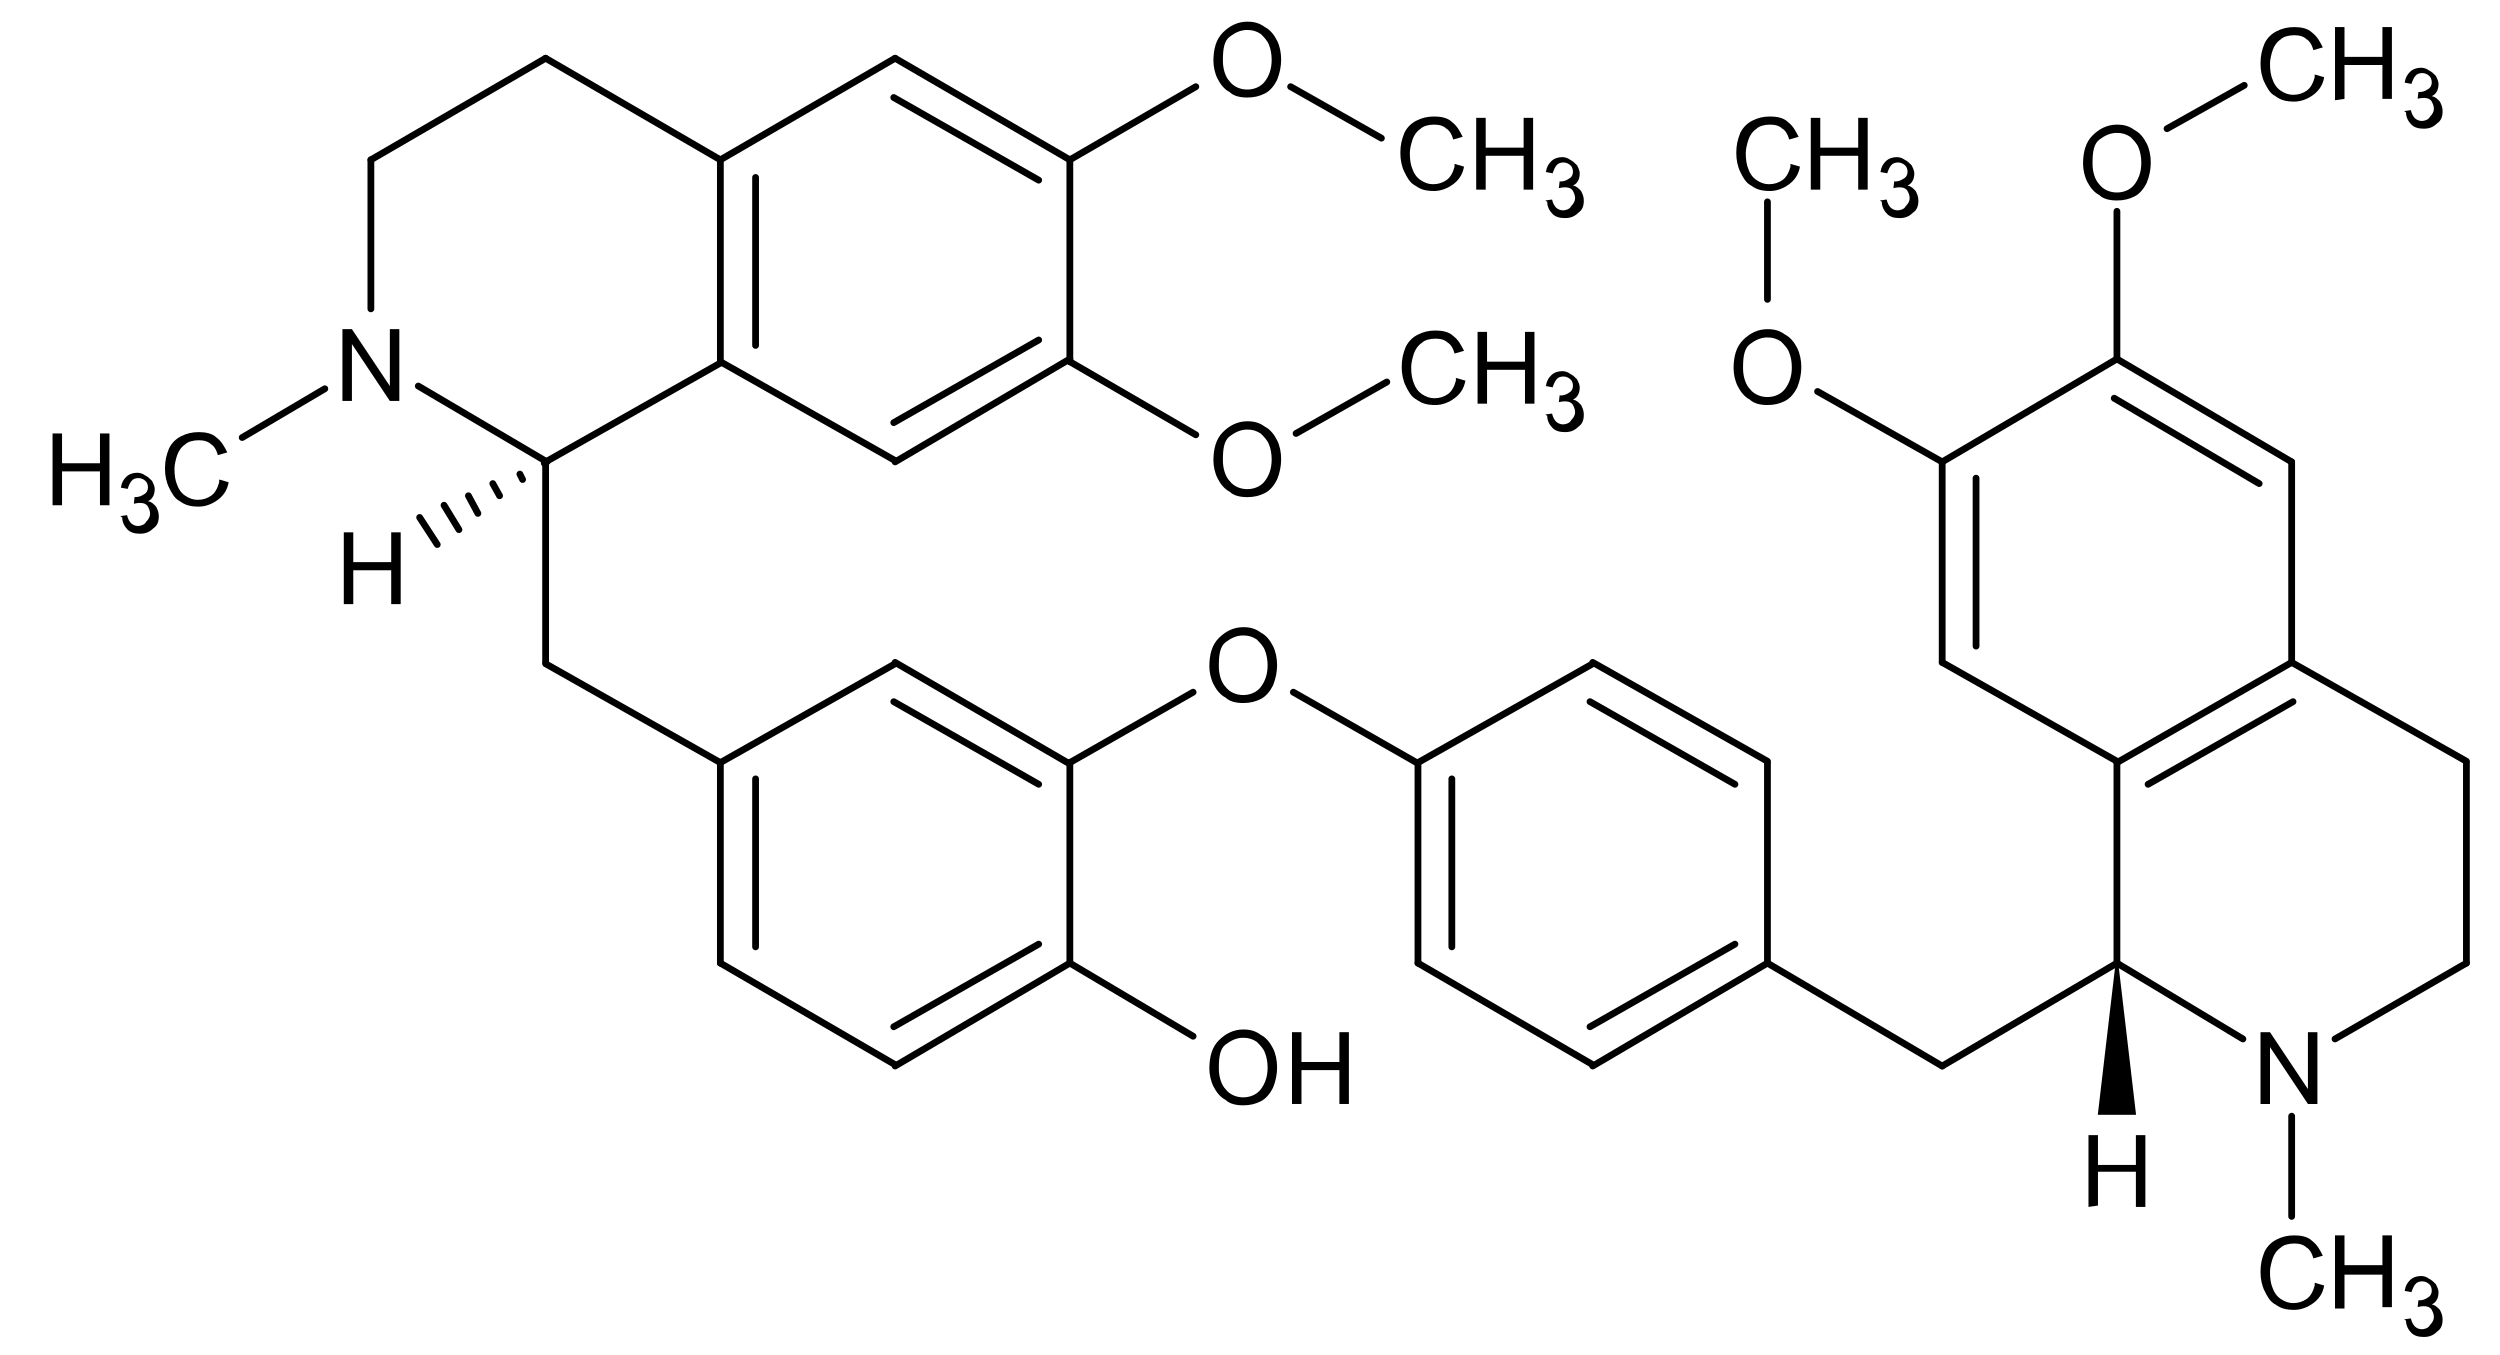 <?xml version="1.0" encoding="UTF-8" standalone="no"?>
<!-- Created with Inkscape (http://www.inkscape.org/) -->

<svg
   version="1.0"
   width="298.851"
   height="161.926"
   viewBox="0 0 1 1"
   id="svg2"
   xmlns="http://www.w3.org/2000/svg"
   xmlns:svg="http://www.w3.org/2000/svg"
   xmlns:rdf="http://www.w3.org/1999/02/22-rdf-syntax-ns#"
   xmlns:cc="http://creativecommons.org/ns#"
   xmlns:dc="http://purl.org/dc/elements/1.1/">
  <defs
     id="defs213" />
  <title
     id="title4">SVG drawing</title>
  <desc
     id="desc6">This was produced by version 4.1 of GNU libplot, a free library for exporting 2-D vector graphics.</desc>
  <path
     d="m -0.17,0.296 v -0.053 h 0.007 l 0.028,0.042 v -0.042 h 0.007 v 0.053 h -0.007 l -0.028,-0.042 v 0.042 z"
     id="text12"
     style="font-style:normal;font-variant:normal;font-weight:normal;font-stretch:normal;font-size:0.075px;letter-spacing:normal;word-spacing:normal;text-anchor:start;fill:#000000;fill-opacity:1;fill-rule:evenodd;stroke:none;stroke-linecap:butt;stroke-linejoin:miter;stroke-miterlimit:10.433;stroke-dashoffset:0;stroke-opacity:1" />
  <path
     d="m 0.47,0.492 c -10e-9,-0.009 0.002,-0.016 0.007,-0.021 0.005,-0.005 0.011,-0.008 0.018,-0.008 0.005,6e-8 0.009,0.001 0.013,0.004 0.004,0.002 0.007,0.006 0.009,0.01 0.002,0.004 0.003,0.009 0.003,0.014 -6e-8,0.005 -0.001,0.01 -0.003,0.015 -0.002,0.004 -0.005,0.008 -0.009,0.01 -0.004,0.002 -0.008,0.003 -0.013,0.003 -0.005,0 -0.01,-0.001 -0.013,-0.004 -0.004,-0.002 -0.007,-0.006 -0.009,-0.01 -0.002,-0.004 -0.003,-0.009 -0.003,-0.013 z m 0.007,1.0934e-4 c -10e-9,0.006 0.002,0.012 0.005,0.015 0.003,0.004 0.008,0.006 0.013,0.006 0.005,0 0.01,-0.002 0.013,-0.006 0.003,-0.004 0.005,-0.009 0.005,-0.016 -4e-8,-0.004 -7.351e-4,-0.008 -0.002,-0.011 -0.001,-0.003 -0.004,-0.006 -0.006,-0.008 -0.003,-0.002 -0.006,-0.003 -0.01,-0.003 -0.005,5e-8 -0.009,0.002 -0.013,0.005 -0.004,0.003 -0.005,0.009 -0.005,0.017 z"
     id="text14"
     style="font-style:normal;font-variant:normal;font-weight:normal;font-stretch:normal;font-size:0.075px;letter-spacing:normal;word-spacing:normal;text-anchor:start;fill:#000000;fill-opacity:1;fill-rule:evenodd;stroke:none;stroke-linecap:butt;stroke-linejoin:miter;stroke-miterlimit:10.433;stroke-dashoffset:0;stroke-opacity:1" />
  <path
     d="m 0.47,0.789 c -10e-9,-0.009 0.002,-0.016 0.007,-0.021 0.005,-0.005 0.011,-0.008 0.018,-0.008 0.005,5e-8 0.009,0.001 0.013,0.004 0.004,0.002 0.007,0.006 0.009,0.01 0.002,0.004 0.003,0.009 0.003,0.014 -6e-8,0.005 -0.001,0.01 -0.003,0.015 -0.002,0.004 -0.005,0.008 -0.009,0.01 -0.004,0.002 -0.008,0.003 -0.013,0.003 -0.005,0 -0.01,-0.001 -0.013,-0.004 -0.004,-0.002 -0.007,-0.006 -0.009,-0.01 -0.002,-0.004 -0.003,-0.009 -0.003,-0.013 z m 0.007,1.0935e-4 c -10e-9,0.006 0.002,0.012 0.005,0.015 0.003,0.004 0.008,0.006 0.013,0.006 0.005,0 0.01,-0.002 0.013,-0.006 0.003,-0.004 0.005,-0.009 0.005,-0.016 -4e-8,-0.004 -7.351e-4,-0.008 -0.002,-0.011 -0.001,-0.003 -0.004,-0.006 -0.006,-0.008 -0.003,-0.002 -0.006,-0.003 -0.01,-0.003 -0.005,5e-8 -0.009,0.002 -0.013,0.005 -0.004,0.003 -0.005,0.009 -0.005,0.017 z"
     id="text16"
     style="font-style:normal;font-variant:normal;font-weight:normal;font-stretch:normal;font-size:0.075px;letter-spacing:normal;word-spacing:normal;text-anchor:start;fill:#000000;fill-opacity:1;fill-rule:evenodd;stroke:none;stroke-linecap:butt;stroke-linejoin:miter;stroke-miterlimit:10.433;stroke-dashoffset:0;stroke-opacity:1" />
  <path
     d="m 0.531,0.815 v -0.053 h 0.007 v 0.022 h 0.028 v -0.022 h 0.007 v 0.053 h -0.007 V 0.79 h -0.028 v 0.025 z"
     id="text18"
     style="font-style:normal;font-variant:normal;font-weight:normal;font-stretch:normal;font-size:0.075px;letter-spacing:normal;word-spacing:normal;text-anchor:start;fill:#000000;fill-opacity:1;fill-rule:evenodd;stroke:none;stroke-linecap:butt;stroke-linejoin:miter;stroke-miterlimit:10.433;stroke-dashoffset:0;stroke-opacity:1" />
  <path
     d="m 1.246,0.815 v -0.053 h 0.007 l 0.028,0.042 v -0.042 h 0.007 v 0.053 h -0.007 l -0.028,-0.042 v 0.042 z"
     id="text20"
     style="font-style:normal;font-variant:normal;font-weight:normal;font-stretch:normal;font-size:0.075px;letter-spacing:normal;word-spacing:normal;text-anchor:start;fill:#000000;fill-opacity:1;fill-rule:evenodd;stroke:none;stroke-linecap:butt;stroke-linejoin:miter;stroke-miterlimit:10.433;stroke-dashoffset:0;stroke-opacity:1" />
  <path
     d="m 0.473,0.34 c 0,-0.009 0.002,-0.016 0.007,-0.021 0.005,-0.005 0.011,-0.008 0.018,-0.008 0.005,6e-8 0.009,0.001 0.013,0.004 0.004,0.002 0.007,0.006 0.009,0.01 0.002,0.004 0.003,0.009 0.003,0.014 -6e-8,0.005 -0.001,0.01 -0.003,0.015 -0.002,0.004 -0.005,0.008 -0.009,0.01 -0.004,0.002 -0.008,0.003 -0.013,0.003 -0.005,0 -0.01,-0.001 -0.013,-0.004 -0.004,-0.002 -0.007,-0.006 -0.009,-0.01 -0.002,-0.004 -0.003,-0.009 -0.003,-0.013 z m 0.007,1.0935e-4 c -10e-9,0.006 0.002,0.012 0.005,0.015 0.003,0.004 0.008,0.006 0.013,0.006 0.005,10e-9 0.01,-0.002 0.013,-0.006 0.003,-0.004 0.005,-0.009 0.005,-0.016 -5e-8,-0.004 -7.3511e-4,-0.008 -0.002,-0.011 -0.001,-0.003 -0.004,-0.006 -0.006,-0.008 -0.003,-0.002 -0.006,-0.003 -0.01,-0.003 -0.005,5e-8 -0.009,0.002 -0.013,0.005 -0.004,0.003 -0.005,0.009 -0.005,0.017 z"
     id="text22"
     style="font-style:normal;font-variant:normal;font-weight:normal;font-stretch:normal;font-size:0.075px;letter-spacing:normal;word-spacing:normal;text-anchor:start;fill:#000000;fill-opacity:1;fill-rule:evenodd;stroke:none;stroke-linecap:butt;stroke-linejoin:miter;stroke-miterlimit:10.433;stroke-dashoffset:0;stroke-opacity:1" />
  <path
     d="m 0.473,0.045 c 0,-0.009 0.002,-0.016 0.007,-0.021 0.005,-0.005 0.011,-0.008 0.018,-0.008 0.005,6e-8 0.009,0.001 0.013,0.004 0.004,0.002 0.007,0.006 0.009,0.01 0.002,0.004 0.003,0.009 0.003,0.014 -6e-8,0.005 -0.001,0.01 -0.003,0.015 -0.002,0.004 -0.005,0.008 -0.009,0.01 -0.004,0.002 -0.008,0.003 -0.013,0.003 -0.005,0 -0.01,-0.001 -0.013,-0.004 -0.004,-0.002 -0.007,-0.006 -0.009,-0.01 -0.002,-0.004 -0.003,-0.009 -0.003,-0.013 z m 0.007,1.0935e-4 c -10e-9,0.006 0.002,0.012 0.005,0.015 0.003,0.004 0.008,0.006 0.013,0.006 0.005,10e-9 0.01,-0.002 0.013,-0.006 0.003,-0.004 0.005,-0.009 0.005,-0.016 -5e-8,-0.004 -7.3511e-4,-0.008 -0.002,-0.011 -0.001,-0.003 -0.004,-0.006 -0.006,-0.008 -0.003,-0.002 -0.006,-0.003 -0.01,-0.003 -0.005,5e-8 -0.009,0.002 -0.013,0.005 -0.004,0.003 -0.005,0.009 -0.005,0.017 z"
     id="text24"
     style="font-style:normal;font-variant:normal;font-weight:normal;font-stretch:normal;font-size:0.075px;letter-spacing:normal;word-spacing:normal;text-anchor:start;fill:#000000;fill-opacity:1;fill-rule:evenodd;stroke:none;stroke-linecap:butt;stroke-linejoin:miter;stroke-miterlimit:10.433;stroke-dashoffset:0;stroke-opacity:1" />
  <path
     d="m 0.651,0.121 0.007,0.002 c -0.001,0.006 -0.004,0.01 -0.008,0.013 -0.004,0.003 -0.009,0.005 -0.014,0.005 -0.006,0 -0.01,-0.001 -0.014,-0.004 -0.004,-0.002 -0.006,-0.006 -0.008,-0.01 -0.002,-0.004 -0.003,-0.009 -0.003,-0.014 0,-0.006 0.001,-0.01 0.003,-0.015 0.002,-0.004 0.005,-0.007 0.009,-0.009 0.004,-0.002 0.008,-0.003 0.013,-0.003 0.005,6e-8 0.01,0.001 0.013,0.004 0.004,0.003 0.006,0.007 0.008,0.011 l -0.007,0.002 c -0.001,-0.004 -0.003,-0.007 -0.005,-0.008 -0.002,-0.002 -0.005,-0.003 -0.009,-0.003 -0.004,5e-8 -0.008,9.8418e-4 -0.01,0.003 -0.003,0.002 -0.005,0.005 -0.006,0.008 -0.001,0.003 -0.002,0.007 -0.002,0.01 -1e-8,0.005 6.6215e-4,0.009 0.002,0.012 0.001,0.003 0.003,0.006 0.006,0.008 0.003,0.002 0.006,0.003 0.009,0.003 0.004,10e-9 0.007,-0.001 0.01,-0.003 0.003,-0.002 0.005,-0.006 0.006,-0.01 z"
     id="text26"
     style="font-style:normal;font-variant:normal;font-weight:normal;font-stretch:normal;font-size:0.075px;letter-spacing:normal;word-spacing:normal;text-anchor:start;fill:#000000;fill-opacity:1;fill-rule:evenodd;stroke:none;stroke-linecap:butt;stroke-linejoin:miter;stroke-miterlimit:10.433;stroke-dashoffset:0;stroke-opacity:1" />
  <path
     d="M 0.667,0.14 V 0.087 h 0.007 v 0.022 h 0.028 V 0.087 h 0.007 v 0.053 h -0.007 v -0.025 h -0.028 v 0.025 z"
     id="text28"
     style="font-style:normal;font-variant:normal;font-weight:normal;font-stretch:normal;font-size:0.075px;letter-spacing:normal;word-spacing:normal;text-anchor:start;fill:#000000;fill-opacity:1;fill-rule:evenodd;stroke:none;stroke-linecap:butt;stroke-linejoin:miter;stroke-miterlimit:10.433;stroke-dashoffset:0;stroke-opacity:1" />
  <path
     d="m 0.718,0.148 0.005,-6.9983e-4 c 6.0262e-4,0.003 0.002,0.005 0.003,0.006 0.001,0.001 0.003,0.002 0.005,0.002 0.002,0 0.005,-8.5534e-4 0.006,-0.003 0.002,-0.002 0.003,-0.004 0.003,-0.006 -2e-8,-0.002 -7.8733e-4,-0.004 -0.002,-0.006 -0.002,-0.002 -0.004,-0.002 -0.006,-0.002 -9.9144e-4,3e-8 -0.002,1.9442e-4 -0.004,5.8319e-4 l 5.8319e-4,-0.005 c 3.499e-4,3.89e-5 6.3178e-4,5.834e-5 8.4563e-4,5.832e-5 0.002,2e-8 0.004,-5.8317e-4 0.006,-0.002 0.002,-0.001 0.003,-0.003 0.003,-0.005 -3e-8,-0.002 -6.5125e-4,-0.004 -0.002,-0.005 -0.001,-0.001 -0.003,-0.002 -0.005,-0.002 -0.002,4e-8 -0.004,6.4155e-4 -0.005,0.002 -0.001,0.001 -0.002,0.003 -0.003,0.006 l -0.005,-9.331e-4 c 6.415e-4,-0.004 0.002,-0.006 0.004,-0.008 0.002,-0.002 0.005,-0.003 0.008,-0.003 0.002,4e-8 0.004,5.0062e-4 0.006,0.002 0.002,0.001 0.003,0.002 0.005,0.004 0.001,0.002 0.002,0.004 0.002,0.006 -3e-8,0.002 -4.9574e-4,0.004 -0.001,0.005 -9.9145e-4,0.002 -0.002,0.003 -0.004,0.004 0.003,5.8321e-4 0.004,0.002 0.006,0.004 0.001,0.002 0.002,0.004 0.002,0.007 -3e-8,0.004 -0.001,0.007 -0.004,0.009 -0.003,0.003 -0.006,0.004 -0.01,0.004 -0.004,0 -0.007,-0.001 -0.009,-0.003 -0.002,-0.002 -0.004,-0.005 -0.004,-0.009 z"
     id="text30"
     style="font-style:normal;font-variant:normal;font-weight:normal;font-stretch:normal;font-size:0.06px;letter-spacing:normal;word-spacing:normal;text-anchor:start;fill:#000000;fill-opacity:1;fill-rule:evenodd;stroke:none;stroke-linecap:butt;stroke-linejoin:miter;stroke-miterlimit:10.433;stroke-dashoffset:0;stroke-opacity:1" />
  <path
     d="m 0.652,0.279 0.007,0.002 c -0.001,0.006 -0.004,0.01 -0.008,0.013 -0.004,0.003 -0.009,0.005 -0.014,0.005 -0.006,0 -0.01,-0.001 -0.014,-0.004 -0.004,-0.002 -0.006,-0.006 -0.008,-0.01 -0.002,-0.004 -0.003,-0.009 -0.003,-0.014 0,-0.006 0.001,-0.01 0.003,-0.015 0.002,-0.004 0.005,-0.007 0.009,-0.009 0.004,-0.002 0.008,-0.003 0.013,-0.003 0.005,6e-8 0.01,0.001 0.013,0.004 0.004,0.003 0.006,0.007 0.008,0.011 l -0.007,0.002 c -0.001,-0.004 -0.003,-0.007 -0.005,-0.008 -0.002,-0.002 -0.005,-0.003 -0.009,-0.003 -0.004,5e-8 -0.008,9.8418e-4 -0.01,0.003 -0.003,0.002 -0.005,0.005 -0.006,0.008 -0.001,0.003 -0.002,0.007 -0.002,0.01 -10e-9,0.005 6.6215e-4,0.009 0.002,0.012 0.001,0.003 0.003,0.006 0.006,0.008 0.003,0.002 0.006,0.003 0.009,0.003 0.004,10e-9 0.007,-0.001 0.01,-0.003 0.003,-0.002 0.005,-0.006 0.006,-0.01 z"
     id="text32"
     style="font-style:normal;font-variant:normal;font-weight:normal;font-stretch:normal;font-size:0.075px;letter-spacing:normal;word-spacing:normal;text-anchor:start;fill:#000000;fill-opacity:1;fill-rule:evenodd;stroke:none;stroke-linecap:butt;stroke-linejoin:miter;stroke-miterlimit:10.433;stroke-dashoffset:0;stroke-opacity:1" />
  <path
     d="m 0.668,0.298 v -0.053 h 0.007 v 0.022 h 0.028 v -0.022 h 0.007 v 0.053 h -0.007 v -0.025 h -0.028 v 0.025 z"
     id="text34"
     style="font-style:normal;font-variant:normal;font-weight:normal;font-stretch:normal;font-size:0.075px;letter-spacing:normal;word-spacing:normal;text-anchor:start;fill:#000000;fill-opacity:1;fill-rule:evenodd;stroke:none;stroke-linecap:butt;stroke-linejoin:miter;stroke-miterlimit:10.433;stroke-dashoffset:0;stroke-opacity:1" />
  <path
     d="m 0.718,0.306 0.005,-6.9983e-4 c 6.0262e-4,0.003 0.002,0.005 0.003,0.006 0.001,0.001 0.003,0.002 0.005,0.002 0.002,0 0.005,-8.5534e-4 0.006,-0.003 0.002,-0.002 0.003,-0.004 0.003,-0.006 -2e-8,-0.002 -7.8733e-4,-0.004 -0.002,-0.006 -0.002,-0.002 -0.004,-0.002 -0.006,-0.002 -9.9144e-4,3e-8 -0.002,1.9442e-4 -0.004,5.8319e-4 l 5.8319e-4,-0.005 c 3.499e-4,3.89e-5 6.3178e-4,5.834e-5 8.4563e-4,5.832e-5 0.002,2e-8 0.004,-5.8317e-4 0.006,-0.002 0.002,-0.001 0.003,-0.003 0.003,-0.005 -3e-8,-0.002 -6.5125e-4,-0.004 -0.002,-0.005 -0.001,-0.001 -0.003,-0.002 -0.005,-0.002 -0.002,4e-8 -0.004,6.4155e-4 -0.005,0.002 -0.001,0.001 -0.002,0.003 -0.003,0.006 l -0.005,-9.331e-4 c 6.415e-4,-0.004 0.002,-0.006 0.004,-0.008 0.002,-0.002 0.005,-0.003 0.008,-0.003 0.002,4e-8 0.004,5.0061e-4 0.006,0.002 0.002,0.001 0.003,0.002 0.005,0.004 0.001,0.002 0.002,0.004 0.002,0.006 -3e-8,0.002 -4.9574e-4,0.004 -0.001,0.005 -9.9145e-4,0.002 -0.002,0.003 -0.004,0.004 0.003,5.8321e-4 0.004,0.002 0.006,0.004 0.001,0.002 0.002,0.004 0.002,0.007 -3e-8,0.004 -0.001,0.007 -0.004,0.009 -0.003,0.003 -0.006,0.004 -0.01,0.004 -0.004,0 -0.007,-0.001 -0.009,-0.003 -0.002,-0.002 -0.004,-0.005 -0.004,-0.009 z"
     id="text36"
     style="font-style:normal;font-variant:normal;font-weight:normal;font-stretch:normal;font-size:0.06px;letter-spacing:normal;word-spacing:normal;text-anchor:start;fill:#000000;fill-opacity:1;fill-rule:evenodd;stroke:none;stroke-linecap:butt;stroke-linejoin:miter;stroke-miterlimit:10.433;stroke-dashoffset:0;stroke-opacity:1" />
  <path
     d="m -0.261,0.354 0.007,0.002 c -0.001,0.006 -0.004,0.01 -0.008,0.013 -0.004,0.003 -0.009,0.005 -0.014,0.005 -0.006,0 -0.01,-0.001 -0.014,-0.004 -0.004,-0.002 -0.006,-0.006 -0.008,-0.01 -0.002,-0.004 -0.003,-0.009 -0.003,-0.014 -1e-8,-0.006 0.001,-0.01 0.003,-0.015 0.002,-0.004 0.005,-0.007 0.009,-0.009 0.004,-0.002 0.008,-0.003 0.013,-0.003 0.005,6e-8 0.01,0.001 0.013,0.004 0.004,0.003 0.006,0.007 0.008,0.011 l -0.007,0.002 c -0.001,-0.004 -0.003,-0.007 -0.005,-0.008 -0.002,-0.002 -0.005,-0.003 -0.009,-0.003 -0.004,5e-8 -0.008,9.8418e-4 -0.01,0.003 -0.003,0.002 -0.005,0.005 -0.006,0.008 -0.001,0.003 -0.002,0.007 -0.002,0.01 -10e-9,0.005 6.6215e-4,0.009 0.002,0.012 0.001,0.003 0.003,0.006 0.006,0.008 0.003,0.002 0.006,0.003 0.009,0.003 0.004,0 0.007,-0.001 0.01,-0.003 0.003,-0.002 0.005,-0.006 0.006,-0.01 z"
     id="text38"
     style="font-style:normal;font-variant:normal;font-weight:normal;font-stretch:normal;font-size:0.075px;letter-spacing:normal;word-spacing:normal;text-anchor:start;fill:#000000;fill-opacity:1;fill-rule:evenodd;stroke:none;stroke-linecap:butt;stroke-linejoin:miter;stroke-miterlimit:10.433;stroke-dashoffset:0;stroke-opacity:1" />
  <path
     d="m -0.384,0.373 v -0.053 h 0.007 v 0.022 h 0.028 v -0.022 h 0.007 v 0.053 h -0.007 v -0.025 h -0.028 v 0.025 z"
     id="text40"
     style="font-style:normal;font-variant:normal;font-weight:normal;font-stretch:normal;font-size:0.075px;letter-spacing:normal;word-spacing:normal;text-anchor:start;fill:#000000;fill-opacity:1;fill-rule:evenodd;stroke:none;stroke-linecap:butt;stroke-linejoin:miter;stroke-miterlimit:10.433;stroke-dashoffset:0;stroke-opacity:1" />
  <path
     d="m -0.334,0.381 0.005,-6.9983e-4 c 6.0262e-4,0.003 0.002,0.005 0.003,0.006 0.001,0.001 0.003,0.002 0.005,0.002 0.002,10e-9 0.005,-8.5534e-4 0.006,-0.003 0.002,-0.002 0.003,-0.004 0.003,-0.006 -2e-8,-0.002 -7.8733e-4,-0.004 -0.002,-0.006 -0.002,-0.002 -0.004,-0.002 -0.006,-0.002 -9.9144e-4,2e-8 -0.002,1.9442e-4 -0.004,5.8319e-4 l 5.8319e-4,-0.005 c 3.499e-4,3.89e-5 6.3177e-4,5.834e-5 8.4562e-4,5.832e-5 0.002,2e-8 0.004,-5.8317e-4 0.006,-0.002 0.002,-0.001 0.003,-0.003 0.003,-0.005 -2e-8,-0.002 -6.5125e-4,-0.004 -0.002,-0.005 -0.001,-0.001 -0.003,-0.002 -0.005,-0.002 -0.002,4e-8 -0.004,6.4155e-4 -0.005,0.002 -0.001,0.001 -0.002,0.003 -0.003,0.006 l -0.005,-9.331e-4 c 6.415e-4,-0.004 0.002,-0.006 0.004,-0.008 0.002,-0.002 0.005,-0.003 0.008,-0.003 0.002,4e-8 0.004,5.0061e-4 0.006,0.002 0.002,0.001 0.003,0.002 0.005,0.004 0.001,0.002 0.002,0.004 0.002,0.006 -3e-8,0.002 -4.9574e-4,0.004 -0.001,0.005 -9.9145e-4,0.002 -0.002,0.003 -0.004,0.004 0.003,5.8321e-4 0.004,0.002 0.006,0.004 0.001,0.002 0.002,0.004 0.002,0.007 -3e-8,0.004 -0.001,0.007 -0.004,0.009 -0.003,0.003 -0.006,0.004 -0.01,0.004 -0.004,0 -0.007,-0.001 -0.009,-0.003 -0.002,-0.002 -0.004,-0.005 -0.004,-0.009 z"
     id="text42"
     style="font-style:normal;font-variant:normal;font-weight:normal;font-stretch:normal;font-size:0.06px;letter-spacing:normal;word-spacing:normal;text-anchor:start;fill:#000000;fill-opacity:1;fill-rule:evenodd;stroke:none;stroke-linecap:butt;stroke-linejoin:miter;stroke-miterlimit:10.433;stroke-dashoffset:0;stroke-opacity:1" />
  <path
     d="m 1.286,0.947 0.007,0.002 c -0.001,0.006 -0.004,0.01 -0.008,0.013 -0.004,0.003 -0.009,0.005 -0.014,0.005 -0.006,-1e-8 -0.01,-0.001 -0.014,-0.004 -0.004,-0.002 -0.006,-0.006 -0.008,-0.01 -0.002,-0.004 -0.003,-0.009 -0.003,-0.014 0,-0.006 0.001,-0.01 0.003,-0.015 0.002,-0.004 0.005,-0.007 0.009,-0.009 0.004,-0.002 0.008,-0.003 0.013,-0.003 0.005,5e-8 0.01,0.001 0.013,0.004 0.004,0.003 0.006,0.007 0.008,0.011 l -0.007,0.002 c -0.001,-0.004 -0.003,-0.007 -0.005,-0.008 -0.002,-0.002 -0.005,-0.003 -0.009,-0.003 -0.004,5e-8 -0.008,9.8418e-4 -0.01,0.003 -0.003,0.002 -0.005,0.005 -0.006,0.008 -0.001,0.003 -0.002,0.007 -0.002,0.01 0,0.005 6.622e-4,0.009 0.002,0.012 0.001,0.003 0.003,0.006 0.006,0.008 0.003,0.002 0.006,0.003 0.009,0.003 0.004,0 0.007,-0.001 0.01,-0.003 0.003,-0.002 0.005,-0.006 0.006,-0.01 z"
     id="text44"
     style="font-style:normal;font-variant:normal;font-weight:normal;font-stretch:normal;font-size:0.075px;letter-spacing:normal;word-spacing:normal;text-anchor:start;fill:#000000;fill-opacity:1;fill-rule:evenodd;stroke:none;stroke-linecap:butt;stroke-linejoin:miter;stroke-miterlimit:10.433;stroke-dashoffset:0;stroke-opacity:1" />
  <path
     d="M 1.301,0.966 V 0.912 h 0.007 v 0.022 h 0.028 V 0.912 h 0.007 v 0.053 h -0.007 V 0.941 h -0.028 v 0.025 z"
     id="text46"
     style="font-style:normal;font-variant:normal;font-weight:normal;font-stretch:normal;font-size:0.075px;letter-spacing:normal;word-spacing:normal;text-anchor:start;fill:#000000;fill-opacity:1;fill-rule:evenodd;stroke:none;stroke-linecap:butt;stroke-linejoin:miter;stroke-miterlimit:10.433;stroke-dashoffset:0;stroke-opacity:1" />
  <path
     d="m 1.352,0.974 0.005,-6.9982e-4 c 6.027e-4,0.003 0.002,0.005 0.003,0.006 0.001,0.001 0.003,0.002 0.005,0.002 0.002,1e-8 0.005,-8.5534e-4 0.006,-0.003 0.002,-0.002 0.003,-0.004 0.003,-0.006 -10e-8,-0.002 -7.874e-4,-0.004 -0.002,-0.006 -0.002,-0.002 -0.004,-0.002 -0.006,-0.002 -9.914e-4,2e-8 -0.002,1.9442e-4 -0.004,5.8319e-4 l 5.832e-4,-0.005 c 3.499e-4,3.891e-5 6.318e-4,5.835e-5 8.457e-4,5.832e-5 0.002,3e-8 0.004,-5.8316e-4 0.006,-0.002 0.002,-0.001 0.003,-0.003 0.003,-0.005 0,-0.002 -6.512e-4,-0.004 -0.002,-0.005 -0.001,-0.001 -0.003,-0.002 -0.005,-0.002 -0.002,4e-8 -0.004,6.4154e-4 -0.005,0.002 -0.001,0.001 -0.002,0.003 -0.003,0.006 l -0.005,-9.3311e-4 c 6.415e-4,-0.004 0.002,-0.006 0.004,-0.008 0.002,-0.002 0.005,-0.003 0.008,-0.003 0.002,4e-8 0.004,5.0061e-4 0.006,0.002 0.002,0.001 0.003,0.002 0.005,0.004 0.001,0.002 0.002,0.004 0.002,0.006 0,0.002 -4.957e-4,0.004 -0.001,0.005 -9.914e-4,0.002 -0.002,0.003 -0.004,0.004 0.003,5.8321e-4 0.004,0.002 0.006,0.004 0.001,0.002 0.002,0.004 0.002,0.007 0,0.004 -0.001,0.007 -0.004,0.009 -0.003,0.003 -0.006,0.004 -0.01,0.004 -0.004,0 -0.007,-0.001 -0.009,-0.003 -0.002,-0.002 -0.004,-0.005 -0.004,-0.009 z"
     id="text48"
     style="font-style:normal;font-variant:normal;font-weight:normal;font-stretch:normal;font-size:0.06px;letter-spacing:normal;word-spacing:normal;text-anchor:start;fill:#000000;fill-opacity:1;fill-rule:evenodd;stroke:none;stroke-linecap:butt;stroke-linejoin:miter;stroke-miterlimit:10.433;stroke-dashoffset:0;stroke-opacity:1" />
  <path
     d="m 1.115,0.121 c 0,-0.009 0.002,-0.016 0.007,-0.021 0.005,-0.005 0.011,-0.008 0.018,-0.008 0.005,6e-8 0.009,0.001 0.013,0.004 0.004,0.002 0.007,0.006 0.009,0.01 0.002,0.004 0.003,0.009 0.003,0.014 -1e-7,0.005 -0.001,0.01 -0.003,0.015 -0.002,0.004 -0.005,0.008 -0.009,0.01 -0.004,0.002 -0.008,0.003 -0.013,0.003 -0.005,0 -0.01,-0.001 -0.013,-0.004 -0.004,-0.002 -0.007,-0.006 -0.009,-0.01 -0.002,-0.004 -0.003,-0.009 -0.003,-0.013 z m 0.007,1.0934e-4 c 0,0.006 0.002,0.012 0.005,0.015 0.003,0.004 0.008,0.006 0.013,0.006 0.005,0 0.01,-0.002 0.013,-0.006 0.003,-0.004 0.005,-0.009 0.005,-0.016 0,-0.004 -7.351e-4,-0.008 -0.002,-0.011 -0.001,-0.003 -0.004,-0.006 -0.006,-0.008 -0.003,-0.002 -0.006,-0.003 -0.01,-0.003 -0.005,5e-8 -0.009,0.002 -0.013,0.005 -0.004,0.003 -0.005,0.009 -0.005,0.017 z"
     id="text50"
     style="font-style:normal;font-variant:normal;font-weight:normal;font-stretch:normal;font-size:0.075px;letter-spacing:normal;word-spacing:normal;text-anchor:start;fill:#000000;fill-opacity:1;fill-rule:evenodd;stroke:none;stroke-linecap:butt;stroke-linejoin:miter;stroke-miterlimit:10.433;stroke-dashoffset:0;stroke-opacity:1" />
  <path
     d="m 1.286,0.055 0.007,0.002 c -0.001,0.006 -0.004,0.01 -0.008,0.013 -0.004,0.003 -0.009,0.005 -0.014,0.005 -0.006,0 -0.01,-0.001 -0.014,-0.004 -0.004,-0.002 -0.006,-0.006 -0.008,-0.01 -0.002,-0.004 -0.003,-0.009 -0.003,-0.014 0,-0.006 0.001,-0.01 0.003,-0.015 0.002,-0.004 0.005,-0.007 0.009,-0.009 0.004,-0.002 0.008,-0.003 0.013,-0.003 0.005,6e-8 0.01,0.001 0.013,0.004 0.004,0.003 0.006,0.007 0.008,0.011 l -0.007,0.002 c -0.001,-0.004 -0.003,-0.007 -0.005,-0.008 -0.002,-0.002 -0.005,-0.003 -0.009,-0.003 -0.004,5e-8 -0.008,9.8418e-4 -0.01,0.003 -0.003,0.002 -0.005,0.005 -0.006,0.008 -0.001,0.003 -0.002,0.007 -0.002,0.01 0,0.005 6.622e-4,0.009 0.002,0.012 0.001,0.003 0.003,0.006 0.006,0.008 0.003,0.002 0.006,0.003 0.009,0.003 0.004,10e-9 0.007,-0.001 0.01,-0.003 0.003,-0.002 0.005,-0.006 0.006,-0.01 z"
     id="text52"
     style="font-style:normal;font-variant:normal;font-weight:normal;font-stretch:normal;font-size:0.075px;letter-spacing:normal;word-spacing:normal;text-anchor:start;fill:#000000;fill-opacity:1;fill-rule:evenodd;stroke:none;stroke-linecap:butt;stroke-linejoin:miter;stroke-miterlimit:10.433;stroke-dashoffset:0;stroke-opacity:1" />
  <path
     d="M 1.301,0.074 V 0.02 h 0.007 v 0.022 h 0.028 V 0.02 h 0.007 v 0.053 h -0.007 V 0.048 h -0.028 v 0.025 z"
     id="text54"
     style="font-style:normal;font-variant:normal;font-weight:normal;font-stretch:normal;font-size:0.075px;letter-spacing:normal;word-spacing:normal;text-anchor:start;fill:#000000;fill-opacity:1;fill-rule:evenodd;stroke:none;stroke-linecap:butt;stroke-linejoin:miter;stroke-miterlimit:10.433;stroke-dashoffset:0;stroke-opacity:1" />
  <path
     d="m 1.352,0.082 0.005,-6.9982e-4 c 6.027e-4,0.003 0.002,0.005 0.003,0.006 0.001,0.001 0.003,0.002 0.005,0.002 0.002,10e-9 0.005,-8.5534e-4 0.006,-0.003 0.002,-0.002 0.003,-0.004 0.003,-0.006 -10e-8,-0.002 -7.874e-4,-0.004 -0.002,-0.006 -0.002,-0.002 -0.004,-0.002 -0.006,-0.002 -9.914e-4,2e-8 -0.002,1.9442e-4 -0.004,5.8319e-4 l 5.832e-4,-0.005 c 3.499e-4,3.891e-5 6.318e-4,5.835e-5 8.457e-4,5.832e-5 0.002,3e-8 0.004,-5.8316e-4 0.006,-0.002 0.002,-0.001 0.003,-0.003 0.003,-0.005 0,-0.002 -6.512e-4,-0.004 -0.002,-0.005 -0.001,-0.001 -0.003,-0.002 -0.005,-0.002 -0.002,4e-8 -0.004,6.4154e-4 -0.005,0.002 -0.001,0.001 -0.002,0.003 -0.003,0.006 l -0.005,-9.331e-4 c 6.415e-4,-0.004 0.002,-0.006 0.004,-0.008 0.002,-0.002 0.005,-0.003 0.008,-0.003 0.002,4e-8 0.004,5.0061e-4 0.006,0.002 0.002,0.001 0.003,0.002 0.005,0.004 0.001,0.002 0.002,0.004 0.002,0.006 0,0.002 -4.957e-4,0.004 -0.001,0.005 -9.914e-4,0.002 -0.002,0.003 -0.004,0.004 0.003,5.8321e-4 0.004,0.002 0.006,0.004 0.001,0.002 0.002,0.004 0.002,0.007 0,0.004 -0.001,0.007 -0.004,0.009 -0.003,0.003 -0.006,0.004 -0.01,0.004 -0.004,0 -0.007,-0.001 -0.009,-0.003 -0.002,-0.002 -0.004,-0.005 -0.004,-0.009 z"
     id="text56"
     style="font-style:normal;font-variant:normal;font-weight:normal;font-stretch:normal;font-size:0.06px;letter-spacing:normal;word-spacing:normal;text-anchor:start;fill:#000000;fill-opacity:1;fill-rule:evenodd;stroke:none;stroke-linecap:butt;stroke-linejoin:miter;stroke-miterlimit:10.433;stroke-dashoffset:0;stroke-opacity:1" />
  <path
     d="m 0.857,0.272 c -10e-9,-0.009 0.002,-0.016 0.007,-0.021 0.005,-0.005 0.011,-0.008 0.018,-0.008 0.005,6e-8 0.009,0.001 0.013,0.004 0.004,0.002 0.007,0.006 0.009,0.01 0.002,0.004 0.003,0.009 0.003,0.014 -5e-8,0.005 -0.001,0.01 -0.003,0.015 -0.002,0.004 -0.005,0.008 -0.009,0.01 -0.004,0.002 -0.008,0.003 -0.013,0.003 -0.005,0 -0.01,-0.001 -0.013,-0.004 -0.004,-0.002 -0.007,-0.006 -0.009,-0.01 -0.002,-0.004 -0.003,-0.009 -0.003,-0.013 z m 0.007,1.0934e-4 c -1e-8,0.006 0.002,0.012 0.005,0.015 0.003,0.004 0.008,0.006 0.013,0.006 0.005,0 0.01,-0.002 0.013,-0.006 0.003,-0.004 0.005,-0.009 0.005,-0.016 -5e-8,-0.004 -7.3511e-4,-0.008 -0.002,-0.011 -0.001,-0.003 -0.004,-0.006 -0.006,-0.008 -0.003,-0.002 -0.006,-0.003 -0.01,-0.003 -0.005,5e-8 -0.009,0.002 -0.013,0.005 -0.004,0.003 -0.005,0.009 -0.005,0.017 z"
     id="text58"
     style="font-style:normal;font-variant:normal;font-weight:normal;font-stretch:normal;font-size:0.075px;letter-spacing:normal;word-spacing:normal;text-anchor:start;fill:#000000;fill-opacity:1;fill-rule:evenodd;stroke:none;stroke-linecap:butt;stroke-linejoin:miter;stroke-miterlimit:10.433;stroke-dashoffset:0;stroke-opacity:1" />
  <path
     d="m 0.899,0.121 0.007,0.002 c -0.001,0.006 -0.004,0.01 -0.008,0.013 -0.004,0.003 -0.009,0.005 -0.014,0.005 -0.006,0 -0.01,-0.001 -0.014,-0.004 -0.004,-0.002 -0.006,-0.006 -0.008,-0.01 -0.002,-0.004 -0.003,-0.009 -0.003,-0.014 0,-0.006 0.001,-0.01 0.003,-0.015 0.002,-0.004 0.005,-0.007 0.009,-0.009 0.004,-0.002 0.008,-0.003 0.013,-0.003 0.005,5e-8 0.01,0.001 0.013,0.004 0.004,0.003 0.006,0.007 0.008,0.011 l -0.007,0.002 c -0.001,-0.004 -0.003,-0.007 -0.005,-0.008 -0.002,-0.002 -0.005,-0.003 -0.009,-0.003 -0.004,4e-8 -0.008,9.8417e-4 -0.01,0.003 -0.003,0.002 -0.005,0.005 -0.006,0.008 -0.001,0.003 -0.002,0.007 -0.002,0.01 -1e-8,0.005 6.6215e-4,0.009 0.002,0.012 0.001,0.003 0.003,0.006 0.006,0.008 0.003,0.002 0.006,0.003 0.009,0.003 0.004,0 0.007,-0.001 0.01,-0.003 0.003,-0.002 0.005,-0.006 0.006,-0.01 z"
     id="text60"
     style="font-style:normal;font-variant:normal;font-weight:normal;font-stretch:normal;font-size:0.075px;letter-spacing:normal;word-spacing:normal;text-anchor:start;fill:#000000;fill-opacity:1;fill-rule:evenodd;stroke:none;stroke-linecap:butt;stroke-linejoin:miter;stroke-miterlimit:10.433;stroke-dashoffset:0;stroke-opacity:1" />
  <path
     d="M 0.914,0.14 V 0.087 h 0.007 v 0.022 h 0.028 V 0.087 h 0.007 v 0.053 h -0.007 v -0.025 h -0.028 v 0.025 z"
     id="text62"
     style="font-style:normal;font-variant:normal;font-weight:normal;font-stretch:normal;font-size:0.075px;letter-spacing:normal;word-spacing:normal;text-anchor:start;fill:#000000;fill-opacity:1;fill-rule:evenodd;stroke:none;stroke-linecap:butt;stroke-linejoin:miter;stroke-miterlimit:10.433;stroke-dashoffset:0;stroke-opacity:1" />
  <path
     d="m 0.965,0.148 0.005,-6.9982e-4 c 6.0262e-4,0.003 0.002,0.005 0.003,0.006 0.001,0.001 0.003,0.002 0.005,0.002 0.002,0 0.005,-8.5534e-4 0.006,-0.003 0.002,-0.002 0.003,-0.004 0.003,-0.006 -2e-8,-0.002 -7.8733e-4,-0.004 -0.002,-0.006 -0.002,-0.002 -0.004,-0.002 -0.006,-0.002 -9.9144e-4,2e-8 -0.002,1.9442e-4 -0.004,5.8319e-4 l 5.8319e-4,-0.005 c 3.499e-4,3.891e-5 6.3178e-4,5.835e-5 8.4563e-4,5.832e-5 0.002,3e-8 0.004,-5.8316e-4 0.006,-0.002 0.002,-0.001 0.003,-0.003 0.003,-0.005 -3e-8,-0.002 -6.5125e-4,-0.004 -0.002,-0.005 -0.001,-0.001 -0.003,-0.002 -0.005,-0.002 -0.002,3e-8 -0.004,6.4154e-4 -0.005,0.002 -0.001,0.001 -0.002,0.003 -0.003,0.006 l -0.005,-9.331e-4 c 6.415e-4,-0.004 0.002,-0.006 0.004,-0.008 0.002,-0.002 0.005,-0.003 0.008,-0.003 0.002,4e-8 0.004,5.0061e-4 0.006,0.002 0.002,0.001 0.003,0.002 0.005,0.004 0.001,0.002 0.002,0.004 0.002,0.006 -3e-8,0.002 -4.9574e-4,0.004 -0.001,0.005 -9.9145e-4,0.002 -0.002,0.003 -0.004,0.004 0.003,5.8321e-4 0.004,0.002 0.006,0.004 0.001,0.002 0.002,0.004 0.002,0.007 -3e-8,0.004 -0.001,0.007 -0.004,0.009 -0.003,0.003 -0.006,0.004 -0.01,0.004 -0.004,0 -0.007,-0.001 -0.009,-0.003 -0.002,-0.002 -0.004,-0.005 -0.004,-0.009 z"
     id="text64"
     style="font-style:normal;font-variant:normal;font-weight:normal;font-stretch:normal;font-size:0.06px;letter-spacing:normal;word-spacing:normal;text-anchor:start;fill:#000000;fill-opacity:1;fill-rule:evenodd;stroke:none;stroke-linecap:butt;stroke-linejoin:miter;stroke-miterlimit:10.433;stroke-dashoffset:0;stroke-opacity:1" />
  <path
     d="m 1.119,0.891 v -0.053 h 0.007 v 0.022 h 0.028 v -0.022 h 0.007 v 0.053 h -0.007 V 0.865 h -0.028 v 0.025 z"
     id="text66"
     style="font-style:normal;font-variant:normal;font-weight:normal;font-stretch:normal;font-size:0.075px;letter-spacing:normal;word-spacing:normal;text-anchor:start;fill:#000000;fill-opacity:1;fill-rule:evenodd;stroke:none;stroke-linecap:butt;stroke-linejoin:miter;stroke-miterlimit:10.433;stroke-dashoffset:0;stroke-opacity:1" />
  <path
     d="M -0.169,0.446 V 0.393 h 0.007 v 0.022 h 0.028 V 0.393 h 0.007 v 0.053 h -0.007 V 0.421 h -0.028 v 0.025 z"
     id="text68"
     style="font-style:normal;font-variant:normal;font-weight:normal;font-stretch:normal;font-size:0.075px;letter-spacing:normal;word-spacing:normal;text-anchor:start;fill:#000000;fill-opacity:1;fill-rule:evenodd;stroke:none;stroke-linecap:butt;stroke-linejoin:miter;stroke-miterlimit:10.433;stroke-dashoffset:0;stroke-opacity:1" />
  <path
     d="M -0.02,0.043 0.109,0.118"
     id="line70"
     style="font-style:normal;font-variant:normal;font-weight:normal;font-stretch:normal;letter-spacing:normal;word-spacing:normal;text-anchor:start;fill-opacity:1;fill-rule:evenodd;stroke:#000000;stroke-width:0.005;stroke-linecap:round;stroke-linejoin:miter;stroke-miterlimit:10.433;stroke-dashoffset:0;stroke-opacity:1" />
  <path
     d="m -0.02,0.341 0.129,-0.073"
     id="line72"
     style="font-style:normal;font-variant:normal;font-weight:normal;font-stretch:normal;letter-spacing:normal;word-spacing:normal;text-anchor:start;fill-opacity:1;fill-rule:evenodd;stroke:#000000;stroke-width:0.005;stroke-linecap:round;stroke-linejoin:miter;stroke-miterlimit:10.433;stroke-dashoffset:0;stroke-opacity:1" />
  <path
     d="M -0.149,0.118 -0.02,0.043"
     id="line74"
     style="font-style:normal;font-variant:normal;font-weight:normal;font-stretch:normal;letter-spacing:normal;word-spacing:normal;text-anchor:start;fill-opacity:1;fill-rule:evenodd;stroke:#000000;stroke-width:0.005;stroke-linecap:round;stroke-linejoin:miter;stroke-miterlimit:10.433;stroke-dashoffset:0;stroke-opacity:1" />
  <path
     d="m -0.114,0.285 0.095,0.056"
     id="line76"
     style="font-style:normal;font-variant:normal;font-weight:normal;font-stretch:normal;letter-spacing:normal;word-spacing:normal;text-anchor:start;fill-opacity:1;fill-rule:evenodd;stroke:#000000;stroke-width:0.005;stroke-linecap:round;stroke-linejoin:miter;stroke-miterlimit:10.433;stroke-dashoffset:0;stroke-opacity:1" />
  <path
     d="M -0.149,0.228 V 0.118"
     id="line78"
     style="font-style:normal;font-variant:normal;font-weight:normal;font-stretch:normal;letter-spacing:normal;word-spacing:normal;text-anchor:start;fill-opacity:1;fill-rule:evenodd;stroke:#000000;stroke-width:0.005;stroke-linecap:round;stroke-linejoin:miter;stroke-miterlimit:10.433;stroke-dashoffset:0;stroke-opacity:1" />
  <path
     d="M 0.367,0.267 V 0.118"
     id="line80"
     style="font-style:normal;font-variant:normal;font-weight:normal;font-stretch:normal;letter-spacing:normal;word-spacing:normal;text-anchor:start;fill-opacity:1;fill-rule:evenodd;stroke:#000000;stroke-width:0.005;stroke-linecap:round;stroke-linejoin:miter;stroke-miterlimit:10.433;stroke-dashoffset:0;stroke-opacity:1" />
  <path
     d="M 0.238,0.043 0.367,0.118"
     id="line82"
     style="font-style:normal;font-variant:normal;font-weight:normal;font-stretch:normal;letter-spacing:normal;word-spacing:normal;text-anchor:start;fill-opacity:1;fill-rule:evenodd;stroke:#000000;stroke-width:0.005;stroke-linecap:round;stroke-linejoin:miter;stroke-miterlimit:10.433;stroke-dashoffset:0;stroke-opacity:1" />
  <path
     d="M 0.237,0.072 0.344,0.133"
     id="line84"
     style="font-style:normal;font-variant:normal;font-weight:normal;font-stretch:normal;letter-spacing:normal;word-spacing:normal;text-anchor:start;fill-opacity:1;fill-rule:evenodd;stroke:#000000;stroke-width:0.005;stroke-linecap:round;stroke-linejoin:miter;stroke-miterlimit:10.433;stroke-dashoffset:0;stroke-opacity:1" />
  <path
     d="M 0.238,0.341 0.367,0.265"
     id="line86"
     style="font-style:normal;font-variant:normal;font-weight:normal;font-stretch:normal;letter-spacing:normal;word-spacing:normal;text-anchor:start;fill-opacity:1;fill-rule:evenodd;stroke:#000000;stroke-width:0.005;stroke-linecap:round;stroke-linejoin:miter;stroke-miterlimit:10.433;stroke-dashoffset:0;stroke-opacity:1" />
  <path
     d="M 0.237,0.312 0.344,0.251"
     id="line88"
     style="font-style:normal;font-variant:normal;font-weight:normal;font-stretch:normal;letter-spacing:normal;word-spacing:normal;text-anchor:start;fill-opacity:1;fill-rule:evenodd;stroke:#000000;stroke-width:0.005;stroke-linecap:round;stroke-linejoin:miter;stroke-miterlimit:10.433;stroke-dashoffset:0;stroke-opacity:1" />
  <path
     d="M 0.109,0.118 0.238,0.043"
     id="line90"
     style="font-style:normal;font-variant:normal;font-weight:normal;font-stretch:normal;letter-spacing:normal;word-spacing:normal;text-anchor:start;fill-opacity:1;fill-rule:evenodd;stroke:#000000;stroke-width:0.005;stroke-linecap:round;stroke-linejoin:miter;stroke-miterlimit:10.433;stroke-dashoffset:0;stroke-opacity:1" />
  <path
     d="m 0.109,0.267 0.129,0.073"
     id="line92"
     style="font-style:normal;font-variant:normal;font-weight:normal;font-stretch:normal;letter-spacing:normal;word-spacing:normal;text-anchor:start;fill-opacity:1;fill-rule:evenodd;stroke:#000000;stroke-width:0.005;stroke-linecap:round;stroke-linejoin:miter;stroke-miterlimit:10.433;stroke-dashoffset:0;stroke-opacity:1" />
  <path
     d="M 0.109,0.267 V 0.118"
     id="line94"
     style="font-style:normal;font-variant:normal;font-weight:normal;font-stretch:normal;letter-spacing:normal;word-spacing:normal;text-anchor:start;fill-opacity:1;fill-rule:evenodd;stroke:#000000;stroke-width:0.005;stroke-linecap:round;stroke-linejoin:miter;stroke-miterlimit:10.433;stroke-dashoffset:0;stroke-opacity:1" />
  <path
     d="M 0.135,0.255 V 0.131"
     id="line96"
     style="font-style:normal;font-variant:normal;font-weight:normal;font-stretch:normal;letter-spacing:normal;word-spacing:normal;text-anchor:start;fill-opacity:1;fill-rule:evenodd;stroke:#000000;stroke-width:0.005;stroke-linecap:round;stroke-linejoin:miter;stroke-miterlimit:10.433;stroke-dashoffset:0;stroke-opacity:1" />
  <path
     d="m 0.109,0.563 -0.129,-0.073"
     id="line98"
     style="font-style:normal;font-variant:normal;font-weight:normal;font-stretch:normal;letter-spacing:normal;word-spacing:normal;text-anchor:start;fill-opacity:1;fill-rule:evenodd;stroke:#000000;stroke-width:0.005;stroke-linecap:round;stroke-linejoin:miter;stroke-miterlimit:10.433;stroke-dashoffset:0;stroke-opacity:1" />
  <path
     d="M -0.02,0.341 V 0.489"
     id="line100"
     style="font-style:normal;font-variant:normal;font-weight:normal;font-stretch:normal;letter-spacing:normal;word-spacing:normal;text-anchor:start;fill-opacity:1;fill-rule:evenodd;stroke:#000000;stroke-width:0.005;stroke-linecap:round;stroke-linejoin:miter;stroke-miterlimit:10.433;stroke-dashoffset:0;stroke-opacity:1" />
  <path
     d="m 0.238,0.489 0.129,0.075"
     id="line102"
     style="font-style:normal;font-variant:normal;font-weight:normal;font-stretch:normal;letter-spacing:normal;word-spacing:normal;text-anchor:start;fill-opacity:1;fill-rule:evenodd;stroke:#000000;stroke-width:0.005;stroke-linecap:round;stroke-linejoin:miter;stroke-miterlimit:10.433;stroke-dashoffset:0;stroke-opacity:1" />
  <path
     d="m 0.237,0.518 0.107,0.061"
     id="line104"
     style="font-style:normal;font-variant:normal;font-weight:normal;font-stretch:normal;letter-spacing:normal;word-spacing:normal;text-anchor:start;fill-opacity:1;fill-rule:evenodd;stroke:#000000;stroke-width:0.005;stroke-linecap:round;stroke-linejoin:miter;stroke-miterlimit:10.433;stroke-dashoffset:0;stroke-opacity:1" />
  <path
     d="M 0.238,0.787 0.367,0.711"
     id="line106"
     style="font-style:normal;font-variant:normal;font-weight:normal;font-stretch:normal;letter-spacing:normal;word-spacing:normal;text-anchor:start;fill-opacity:1;fill-rule:evenodd;stroke:#000000;stroke-width:0.005;stroke-linecap:round;stroke-linejoin:miter;stroke-miterlimit:10.433;stroke-dashoffset:0;stroke-opacity:1" />
  <path
     d="M 0.237,0.758 0.344,0.697"
     id="line108"
     style="font-style:normal;font-variant:normal;font-weight:normal;font-stretch:normal;letter-spacing:normal;word-spacing:normal;text-anchor:start;fill-opacity:1;fill-rule:evenodd;stroke:#000000;stroke-width:0.005;stroke-linecap:round;stroke-linejoin:miter;stroke-miterlimit:10.433;stroke-dashoffset:0;stroke-opacity:1" />
  <path
     d="m 0.109,0.563 0.129,-0.073"
     id="line110"
     style="font-style:normal;font-variant:normal;font-weight:normal;font-stretch:normal;letter-spacing:normal;word-spacing:normal;text-anchor:start;fill-opacity:1;fill-rule:evenodd;stroke:#000000;stroke-width:0.005;stroke-linecap:round;stroke-linejoin:miter;stroke-miterlimit:10.433;stroke-dashoffset:0;stroke-opacity:1" />
  <path
     d="m 0.109,0.711 0.129,0.075"
     id="line112"
     style="font-style:normal;font-variant:normal;font-weight:normal;font-stretch:normal;letter-spacing:normal;word-spacing:normal;text-anchor:start;fill-opacity:1;fill-rule:evenodd;stroke:#000000;stroke-width:0.005;stroke-linecap:round;stroke-linejoin:miter;stroke-miterlimit:10.433;stroke-dashoffset:0;stroke-opacity:1" />
  <path
     d="M 0.109,0.711 V 0.563"
     id="line114"
     style="font-style:normal;font-variant:normal;font-weight:normal;font-stretch:normal;letter-spacing:normal;word-spacing:normal;text-anchor:start;fill-opacity:1;fill-rule:evenodd;stroke:#000000;stroke-width:0.005;stroke-linecap:round;stroke-linejoin:miter;stroke-miterlimit:10.433;stroke-dashoffset:0;stroke-opacity:1" />
  <path
     d="M 0.135,0.699 V 0.575"
     id="line116"
     style="font-style:normal;font-variant:normal;font-weight:normal;font-stretch:normal;letter-spacing:normal;word-spacing:normal;text-anchor:start;fill-opacity:1;fill-rule:evenodd;stroke:#000000;stroke-width:0.005;stroke-linecap:round;stroke-linejoin:miter;stroke-miterlimit:10.433;stroke-dashoffset:0;stroke-opacity:1" />
  <path
     d="m 0.532,0.511 0.091,0.052"
     id="line118"
     style="font-style:normal;font-variant:normal;font-weight:normal;font-stretch:normal;letter-spacing:normal;word-spacing:normal;text-anchor:start;fill-opacity:1;fill-rule:evenodd;stroke:#000000;stroke-width:0.005;stroke-linecap:round;stroke-linejoin:miter;stroke-miterlimit:10.433;stroke-dashoffset:0;stroke-opacity:1" />
  <path
     d="m 0.367,0.563 0.091,-0.052"
     id="line120"
     style="font-style:normal;font-variant:normal;font-weight:normal;font-stretch:normal;letter-spacing:normal;word-spacing:normal;text-anchor:start;fill-opacity:1;fill-rule:evenodd;stroke:#000000;stroke-width:0.005;stroke-linecap:round;stroke-linejoin:miter;stroke-miterlimit:10.433;stroke-dashoffset:0;stroke-opacity:1" />
  <path
     d="m 0.367,0.711 0.091,0.054"
     id="line122"
     style="font-style:normal;font-variant:normal;font-weight:normal;font-stretch:normal;letter-spacing:normal;word-spacing:normal;text-anchor:start;fill-opacity:1;fill-rule:evenodd;stroke:#000000;stroke-width:0.005;stroke-linecap:round;stroke-linejoin:miter;stroke-miterlimit:10.433;stroke-dashoffset:0;stroke-opacity:1" />
  <path
     d="M 0.367,0.711 V 0.563"
     id="line124"
     style="font-style:normal;font-variant:normal;font-weight:normal;font-stretch:normal;letter-spacing:normal;word-spacing:normal;text-anchor:start;fill-opacity:1;fill-rule:evenodd;stroke:#000000;stroke-width:0.005;stroke-linecap:round;stroke-linejoin:miter;stroke-miterlimit:10.433;stroke-dashoffset:0;stroke-opacity:1" />
  <path
     d="m 0.753,0.489 0.129,0.073"
     id="line126"
     style="font-style:normal;font-variant:normal;font-weight:normal;font-stretch:normal;letter-spacing:normal;word-spacing:normal;text-anchor:start;fill-opacity:1;fill-rule:evenodd;stroke:#000000;stroke-width:0.005;stroke-linecap:round;stroke-linejoin:miter;stroke-miterlimit:10.433;stroke-dashoffset:0;stroke-opacity:1" />
  <path
     d="m 0.751,0.518 0.107,0.061"
     id="line128"
     style="font-style:normal;font-variant:normal;font-weight:normal;font-stretch:normal;letter-spacing:normal;word-spacing:normal;text-anchor:start;fill-opacity:1;fill-rule:evenodd;stroke:#000000;stroke-width:0.005;stroke-linecap:round;stroke-linejoin:miter;stroke-miterlimit:10.433;stroke-dashoffset:0;stroke-opacity:1" />
  <path
     d="M 0.753,0.787 0.882,0.711"
     id="line130"
     style="font-style:normal;font-variant:normal;font-weight:normal;font-stretch:normal;letter-spacing:normal;word-spacing:normal;text-anchor:start;fill-opacity:1;fill-rule:evenodd;stroke:#000000;stroke-width:0.005;stroke-linecap:round;stroke-linejoin:miter;stroke-miterlimit:10.433;stroke-dashoffset:0;stroke-opacity:1" />
  <path
     d="M 0.751,0.758 0.858,0.697"
     id="line132"
     style="font-style:normal;font-variant:normal;font-weight:normal;font-stretch:normal;letter-spacing:normal;word-spacing:normal;text-anchor:start;fill-opacity:1;fill-rule:evenodd;stroke:#000000;stroke-width:0.005;stroke-linecap:round;stroke-linejoin:miter;stroke-miterlimit:10.433;stroke-dashoffset:0;stroke-opacity:1" />
  <path
     d="m 0.624,0.563 0.129,-0.073"
     id="line134"
     style="font-style:normal;font-variant:normal;font-weight:normal;font-stretch:normal;letter-spacing:normal;word-spacing:normal;text-anchor:start;fill-opacity:1;fill-rule:evenodd;stroke:#000000;stroke-width:0.005;stroke-linecap:round;stroke-linejoin:miter;stroke-miterlimit:10.433;stroke-dashoffset:0;stroke-opacity:1" />
  <path
     d="m 0.624,0.711 0.129,0.075"
     id="line136"
     style="font-style:normal;font-variant:normal;font-weight:normal;font-stretch:normal;letter-spacing:normal;word-spacing:normal;text-anchor:start;fill-opacity:1;fill-rule:evenodd;stroke:#000000;stroke-width:0.005;stroke-linecap:round;stroke-linejoin:miter;stroke-miterlimit:10.433;stroke-dashoffset:0;stroke-opacity:1" />
  <path
     d="M 0.624,0.711 V 0.563"
     id="line138"
     style="font-style:normal;font-variant:normal;font-weight:normal;font-stretch:normal;letter-spacing:normal;word-spacing:normal;text-anchor:start;fill-opacity:1;fill-rule:evenodd;stroke:#000000;stroke-width:0.005;stroke-linecap:round;stroke-linejoin:miter;stroke-miterlimit:10.433;stroke-dashoffset:0;stroke-opacity:1" />
  <path
     d="M 0.649,0.699 V 0.575"
     id="line140"
     style="font-style:normal;font-variant:normal;font-weight:normal;font-stretch:normal;letter-spacing:normal;word-spacing:normal;text-anchor:start;fill-opacity:1;fill-rule:evenodd;stroke:#000000;stroke-width:0.005;stroke-linecap:round;stroke-linejoin:miter;stroke-miterlimit:10.433;stroke-dashoffset:0;stroke-opacity:1" />
  <path
     d="M 1.011,0.787 1.14,0.711"
     id="line142"
     style="font-style:normal;font-variant:normal;font-weight:normal;font-stretch:normal;letter-spacing:normal;word-spacing:normal;text-anchor:start;fill-opacity:1;fill-rule:evenodd;stroke:#000000;stroke-width:0.005;stroke-linecap:round;stroke-linejoin:miter;stroke-miterlimit:10.433;stroke-dashoffset:0;stroke-opacity:1" />
  <path
     d="M 0.882,0.711 1.011,0.787"
     id="line144"
     style="font-style:normal;font-variant:normal;font-weight:normal;font-stretch:normal;letter-spacing:normal;word-spacing:normal;text-anchor:start;fill-opacity:1;fill-rule:evenodd;stroke:#000000;stroke-width:0.005;stroke-linecap:round;stroke-linejoin:miter;stroke-miterlimit:10.433;stroke-dashoffset:0;stroke-opacity:1" />
  <path
     d="M 0.882,0.711 V 0.563"
     id="line146"
     style="font-style:normal;font-variant:normal;font-weight:normal;font-stretch:normal;letter-spacing:normal;word-spacing:normal;text-anchor:start;fill-opacity:1;fill-rule:evenodd;stroke:#000000;stroke-width:0.005;stroke-linecap:round;stroke-linejoin:miter;stroke-miterlimit:10.433;stroke-dashoffset:0;stroke-opacity:1" />
  <path
     d="M 1.398,0.711 V 0.563"
     id="line148"
     style="font-style:normal;font-variant:normal;font-weight:normal;font-stretch:normal;letter-spacing:normal;word-spacing:normal;text-anchor:start;fill-opacity:1;fill-rule:evenodd;stroke:#000000;stroke-width:0.005;stroke-linecap:round;stroke-linejoin:miter;stroke-miterlimit:10.433;stroke-dashoffset:0;stroke-opacity:1" />
  <path
     d="m 1.269,0.489 0.129,0.073"
     id="line150"
     style="font-style:normal;font-variant:normal;font-weight:normal;font-stretch:normal;letter-spacing:normal;word-spacing:normal;text-anchor:start;fill-opacity:1;fill-rule:evenodd;stroke:#000000;stroke-width:0.005;stroke-linecap:round;stroke-linejoin:miter;stroke-miterlimit:10.433;stroke-dashoffset:0;stroke-opacity:1" />
  <path
     d="M 1.301,0.767 1.398,0.711"
     id="line152"
     style="font-style:normal;font-variant:normal;font-weight:normal;font-stretch:normal;letter-spacing:normal;word-spacing:normal;text-anchor:start;fill-opacity:1;fill-rule:evenodd;stroke:#000000;stroke-width:0.005;stroke-linecap:round;stroke-linejoin:miter;stroke-miterlimit:10.433;stroke-dashoffset:0;stroke-opacity:1" />
  <path
     d="m 1.14,0.711 0.093,0.056"
     id="line154"
     style="font-style:normal;font-variant:normal;font-weight:normal;font-stretch:normal;letter-spacing:normal;word-spacing:normal;text-anchor:start;fill-opacity:1;fill-rule:evenodd;stroke:#000000;stroke-width:0.005;stroke-linecap:round;stroke-linejoin:miter;stroke-miterlimit:10.433;stroke-dashoffset:0;stroke-opacity:1" />
  <path
     d="M 1.14,0.711 V 0.563"
     id="line156"
     style="font-style:normal;font-variant:normal;font-weight:normal;font-stretch:normal;letter-spacing:normal;word-spacing:normal;text-anchor:start;fill-opacity:1;fill-rule:evenodd;stroke:#000000;stroke-width:0.005;stroke-linecap:round;stroke-linejoin:miter;stroke-miterlimit:10.433;stroke-dashoffset:0;stroke-opacity:1" />
  <path
     d="M 1.269,0.489 V 0.341"
     id="line158"
     style="font-style:normal;font-variant:normal;font-weight:normal;font-stretch:normal;letter-spacing:normal;word-spacing:normal;text-anchor:start;fill-opacity:1;fill-rule:evenodd;stroke:#000000;stroke-width:0.005;stroke-linecap:round;stroke-linejoin:miter;stroke-miterlimit:10.433;stroke-dashoffset:0;stroke-opacity:1" />
  <path
     d="M 1.14,0.265 1.269,0.341"
     id="line160"
     style="font-style:normal;font-variant:normal;font-weight:normal;font-stretch:normal;letter-spacing:normal;word-spacing:normal;text-anchor:start;fill-opacity:1;fill-rule:evenodd;stroke:#000000;stroke-width:0.005;stroke-linecap:round;stroke-linejoin:miter;stroke-miterlimit:10.433;stroke-dashoffset:0;stroke-opacity:1" />
  <path
     d="m 1.138,0.294 0.107,0.063"
     id="line162"
     style="font-style:normal;font-variant:normal;font-weight:normal;font-stretch:normal;letter-spacing:normal;word-spacing:normal;text-anchor:start;fill-opacity:1;fill-rule:evenodd;stroke:#000000;stroke-width:0.005;stroke-linecap:round;stroke-linejoin:miter;stroke-miterlimit:10.433;stroke-dashoffset:0;stroke-opacity:1" />
  <path
     d="M 1.14,0.563 1.269,0.489"
     id="line164"
     style="font-style:normal;font-variant:normal;font-weight:normal;font-stretch:normal;letter-spacing:normal;word-spacing:normal;text-anchor:start;fill-opacity:1;fill-rule:evenodd;stroke:#000000;stroke-width:0.005;stroke-linecap:round;stroke-linejoin:miter;stroke-miterlimit:10.433;stroke-dashoffset:0;stroke-opacity:1" />
  <path
     d="M 1.163,0.579 1.27,0.518"
     id="line166"
     style="font-style:normal;font-variant:normal;font-weight:normal;font-stretch:normal;letter-spacing:normal;word-spacing:normal;text-anchor:start;fill-opacity:1;fill-rule:evenodd;stroke:#000000;stroke-width:0.005;stroke-linecap:round;stroke-linejoin:miter;stroke-miterlimit:10.433;stroke-dashoffset:0;stroke-opacity:1" />
  <path
     d="M 1.011,0.341 1.14,0.265"
     id="line168"
     style="font-style:normal;font-variant:normal;font-weight:normal;font-stretch:normal;letter-spacing:normal;word-spacing:normal;text-anchor:start;fill-opacity:1;fill-rule:evenodd;stroke:#000000;stroke-width:0.005;stroke-linecap:round;stroke-linejoin:miter;stroke-miterlimit:10.433;stroke-dashoffset:0;stroke-opacity:1" />
  <path
     d="m 1.011,0.489 0.129,0.073"
     id="line170"
     style="font-style:normal;font-variant:normal;font-weight:normal;font-stretch:normal;letter-spacing:normal;word-spacing:normal;text-anchor:start;fill-opacity:1;fill-rule:evenodd;stroke:#000000;stroke-width:0.005;stroke-linecap:round;stroke-linejoin:miter;stroke-miterlimit:10.433;stroke-dashoffset:0;stroke-opacity:1" />
  <path
     d="M 1.011,0.489 V 0.341"
     id="line172"
     style="font-style:normal;font-variant:normal;font-weight:normal;font-stretch:normal;letter-spacing:normal;word-spacing:normal;text-anchor:start;fill-opacity:1;fill-rule:evenodd;stroke:#000000;stroke-width:0.005;stroke-linecap:round;stroke-linejoin:miter;stroke-miterlimit:10.433;stroke-dashoffset:0;stroke-opacity:1" />
  <path
     d="M 1.036,0.477 V 0.353"
     id="line174"
     style="font-style:normal;font-variant:normal;font-weight:normal;font-stretch:normal;letter-spacing:normal;word-spacing:normal;text-anchor:start;fill-opacity:1;fill-rule:evenodd;stroke:#000000;stroke-width:0.005;stroke-linecap:round;stroke-linejoin:miter;stroke-miterlimit:10.433;stroke-dashoffset:0;stroke-opacity:1" />
  <path
     d="m 0.367,0.267 0.093,0.054"
     id="line176"
     style="font-style:normal;font-variant:normal;font-weight:normal;font-stretch:normal;letter-spacing:normal;word-spacing:normal;text-anchor:start;fill-opacity:1;fill-rule:evenodd;stroke:#000000;stroke-width:0.005;stroke-linecap:round;stroke-linejoin:miter;stroke-miterlimit:10.433;stroke-dashoffset:0;stroke-opacity:1" />
  <path
     d="m 0.367,0.118 0.093,-0.054"
     id="line178"
     style="font-style:normal;font-variant:normal;font-weight:normal;font-stretch:normal;letter-spacing:normal;word-spacing:normal;text-anchor:start;fill-opacity:1;fill-rule:evenodd;stroke:#000000;stroke-width:0.005;stroke-linecap:round;stroke-linejoin:miter;stroke-miterlimit:10.433;stroke-dashoffset:0;stroke-opacity:1" />
  <path
     d="m 0.534,0.32 0.067,-0.038"
     id="line182"
     style="font-style:normal;font-variant:normal;font-weight:normal;font-stretch:normal;letter-spacing:normal;word-spacing:normal;text-anchor:start;fill-opacity:1;fill-rule:evenodd;stroke:#000000;stroke-width:0.005;stroke-linecap:round;stroke-linejoin:miter;stroke-miterlimit:10.433;stroke-dashoffset:0;stroke-opacity:1" />
  <path
     d="m 0.53,0.064 0.067,0.038"
     id="line182-1"
     style="font-style:normal;font-variant:normal;font-weight:normal;font-stretch:normal;letter-spacing:normal;word-spacing:normal;text-anchor:start;fill-opacity:1;fill-rule:evenodd;stroke:#000000;stroke-width:0.005;stroke-linecap:round;stroke-linejoin:miter;stroke-miterlimit:10.433;stroke-dashoffset:0;stroke-opacity:1" />
  <path
     d="m -0.183,0.287 -0.061,0.036"
     id="line184"
     style="font-style:normal;font-variant:normal;font-weight:normal;font-stretch:normal;letter-spacing:normal;word-spacing:normal;text-anchor:start;fill-opacity:1;fill-rule:evenodd;stroke:#000000;stroke-width:0.005;stroke-linecap:round;stroke-linejoin:miter;stroke-miterlimit:10.433;stroke-dashoffset:0;stroke-opacity:1" />
  <path
     d="M 1.269,0.824 V 0.898"
     id="line186"
     style="font-style:normal;font-variant:normal;font-weight:normal;font-stretch:normal;letter-spacing:normal;word-spacing:normal;text-anchor:start;fill-opacity:1;fill-rule:evenodd;stroke:#000000;stroke-width:0.005;stroke-linecap:round;stroke-linejoin:miter;stroke-miterlimit:10.433;stroke-dashoffset:0;stroke-opacity:1" />
  <path
     d="M 1.14,0.265 V 0.156"
     id="line188"
     style="font-style:normal;font-variant:normal;font-weight:normal;font-stretch:normal;letter-spacing:normal;word-spacing:normal;text-anchor:start;fill-opacity:1;fill-rule:evenodd;stroke:#000000;stroke-width:0.005;stroke-linecap:round;stroke-linejoin:miter;stroke-miterlimit:10.433;stroke-dashoffset:0;stroke-opacity:1" />
  <path
     d="m 1.177,0.095 0.057,-0.032"
     id="line190"
     style="font-style:normal;font-variant:normal;font-weight:normal;font-stretch:normal;letter-spacing:normal;word-spacing:normal;text-anchor:start;fill-opacity:1;fill-rule:evenodd;stroke:#000000;stroke-width:0.005;stroke-linecap:round;stroke-linejoin:miter;stroke-miterlimit:10.433;stroke-dashoffset:0;stroke-opacity:1" />
  <path
     d="M 1.011,0.341 0.919,0.289"
     id="line192"
     style="font-style:normal;font-variant:normal;font-weight:normal;font-stretch:normal;letter-spacing:normal;word-spacing:normal;text-anchor:start;fill-opacity:1;fill-rule:evenodd;stroke:#000000;stroke-width:0.005;stroke-linecap:round;stroke-linejoin:miter;stroke-miterlimit:10.433;stroke-dashoffset:0;stroke-opacity:1" />
  <path
     d="M 0.882,0.221 V 0.149"
     id="line194"
     style="font-style:normal;font-variant:normal;font-weight:normal;font-stretch:normal;letter-spacing:normal;word-spacing:normal;text-anchor:start;fill-opacity:1;fill-rule:evenodd;stroke:#000000;stroke-width:0.005;stroke-linecap:round;stroke-linejoin:miter;stroke-miterlimit:10.433;stroke-dashoffset:0;stroke-opacity:1" />
  <path
     d="m 1.14,0.711 v 0 l -0.013,0.111 h 0.013 0.013 z"
     id="polygon196"
     style="font-style:normal;font-variant:normal;font-weight:normal;font-stretch:normal;letter-spacing:normal;word-spacing:normal;text-anchor:start;fill:#000000;fill-opacity:1;fill-rule:evenodd;stroke:#000000;stroke-width:0;stroke-linecap:butt;stroke-linejoin:miter;stroke-miterlimit:10.433;stroke-dashoffset:0;stroke-opacity:1" />
  <path
     d="m 1.14,0.711 v 0 l -0.013,0.111 h 0.013 0.013 z"
     id="polygon198"
     style="font-style:normal;font-variant:normal;font-weight:normal;font-stretch:normal;letter-spacing:normal;word-spacing:normal;text-anchor:start;fill-opacity:1;fill-rule:evenodd;stroke:#000000;stroke-width:0.002;stroke-linecap:butt;stroke-linejoin:miter;stroke-miterlimit:10.433;stroke-dashoffset:0;stroke-opacity:1" />
  <path
     d="m -0.113,0.382 0.013,0.02"
     id="line200"
     style="font-style:normal;font-variant:normal;font-weight:normal;font-stretch:normal;letter-spacing:normal;word-spacing:normal;text-anchor:start;fill-opacity:1;fill-rule:evenodd;stroke:#000000;stroke-width:0.005;stroke-linecap:round;stroke-linejoin:miter;stroke-miterlimit:10.433;stroke-dashoffset:0;stroke-opacity:1" />
  <path
     d="m -0.095,0.373 0.011,0.018"
     id="line202"
     style="font-style:normal;font-variant:normal;font-weight:normal;font-stretch:normal;letter-spacing:normal;word-spacing:normal;text-anchor:start;fill-opacity:1;fill-rule:evenodd;stroke:#000000;stroke-width:0.005;stroke-linecap:round;stroke-linejoin:miter;stroke-miterlimit:10.433;stroke-dashoffset:0;stroke-opacity:1" />
  <path
     d="m -0.077,0.366 0.007,0.013"
     id="line204"
     style="font-style:normal;font-variant:normal;font-weight:normal;font-stretch:normal;letter-spacing:normal;word-spacing:normal;text-anchor:start;fill-opacity:1;fill-rule:evenodd;stroke:#000000;stroke-width:0.005;stroke-linecap:round;stroke-linejoin:miter;stroke-miterlimit:10.433;stroke-dashoffset:0;stroke-opacity:1" />
  <path
     d="m -0.059,0.357 0.005,0.009"
     id="line206"
     style="font-style:normal;font-variant:normal;font-weight:normal;font-stretch:normal;letter-spacing:normal;word-spacing:normal;text-anchor:start;fill-opacity:1;fill-rule:evenodd;stroke:#000000;stroke-width:0.005;stroke-linecap:round;stroke-linejoin:miter;stroke-miterlimit:10.433;stroke-dashoffset:0;stroke-opacity:1" />
  <path
     d="m -0.039,0.35 0.002,0.004"
     id="line208"
     style="font-style:normal;font-variant:normal;font-weight:normal;font-stretch:normal;letter-spacing:normal;word-spacing:normal;text-anchor:start;fill-opacity:1;fill-rule:evenodd;stroke:#000000;stroke-width:0.005;stroke-linecap:round;stroke-linejoin:miter;stroke-miterlimit:10.433;stroke-dashoffset:0;stroke-opacity:1" />
  <path
     d="m -0.021,0.342 v 0"
     id="line210"
     style="font-style:normal;font-variant:normal;font-weight:normal;font-stretch:normal;letter-spacing:normal;word-spacing:normal;text-anchor:start;fill-opacity:1;fill-rule:evenodd;stroke:#000000;stroke-width:0.005;stroke-linecap:round;stroke-linejoin:miter;stroke-miterlimit:10.433;stroke-dashoffset:0;stroke-opacity:1" />
</svg>
